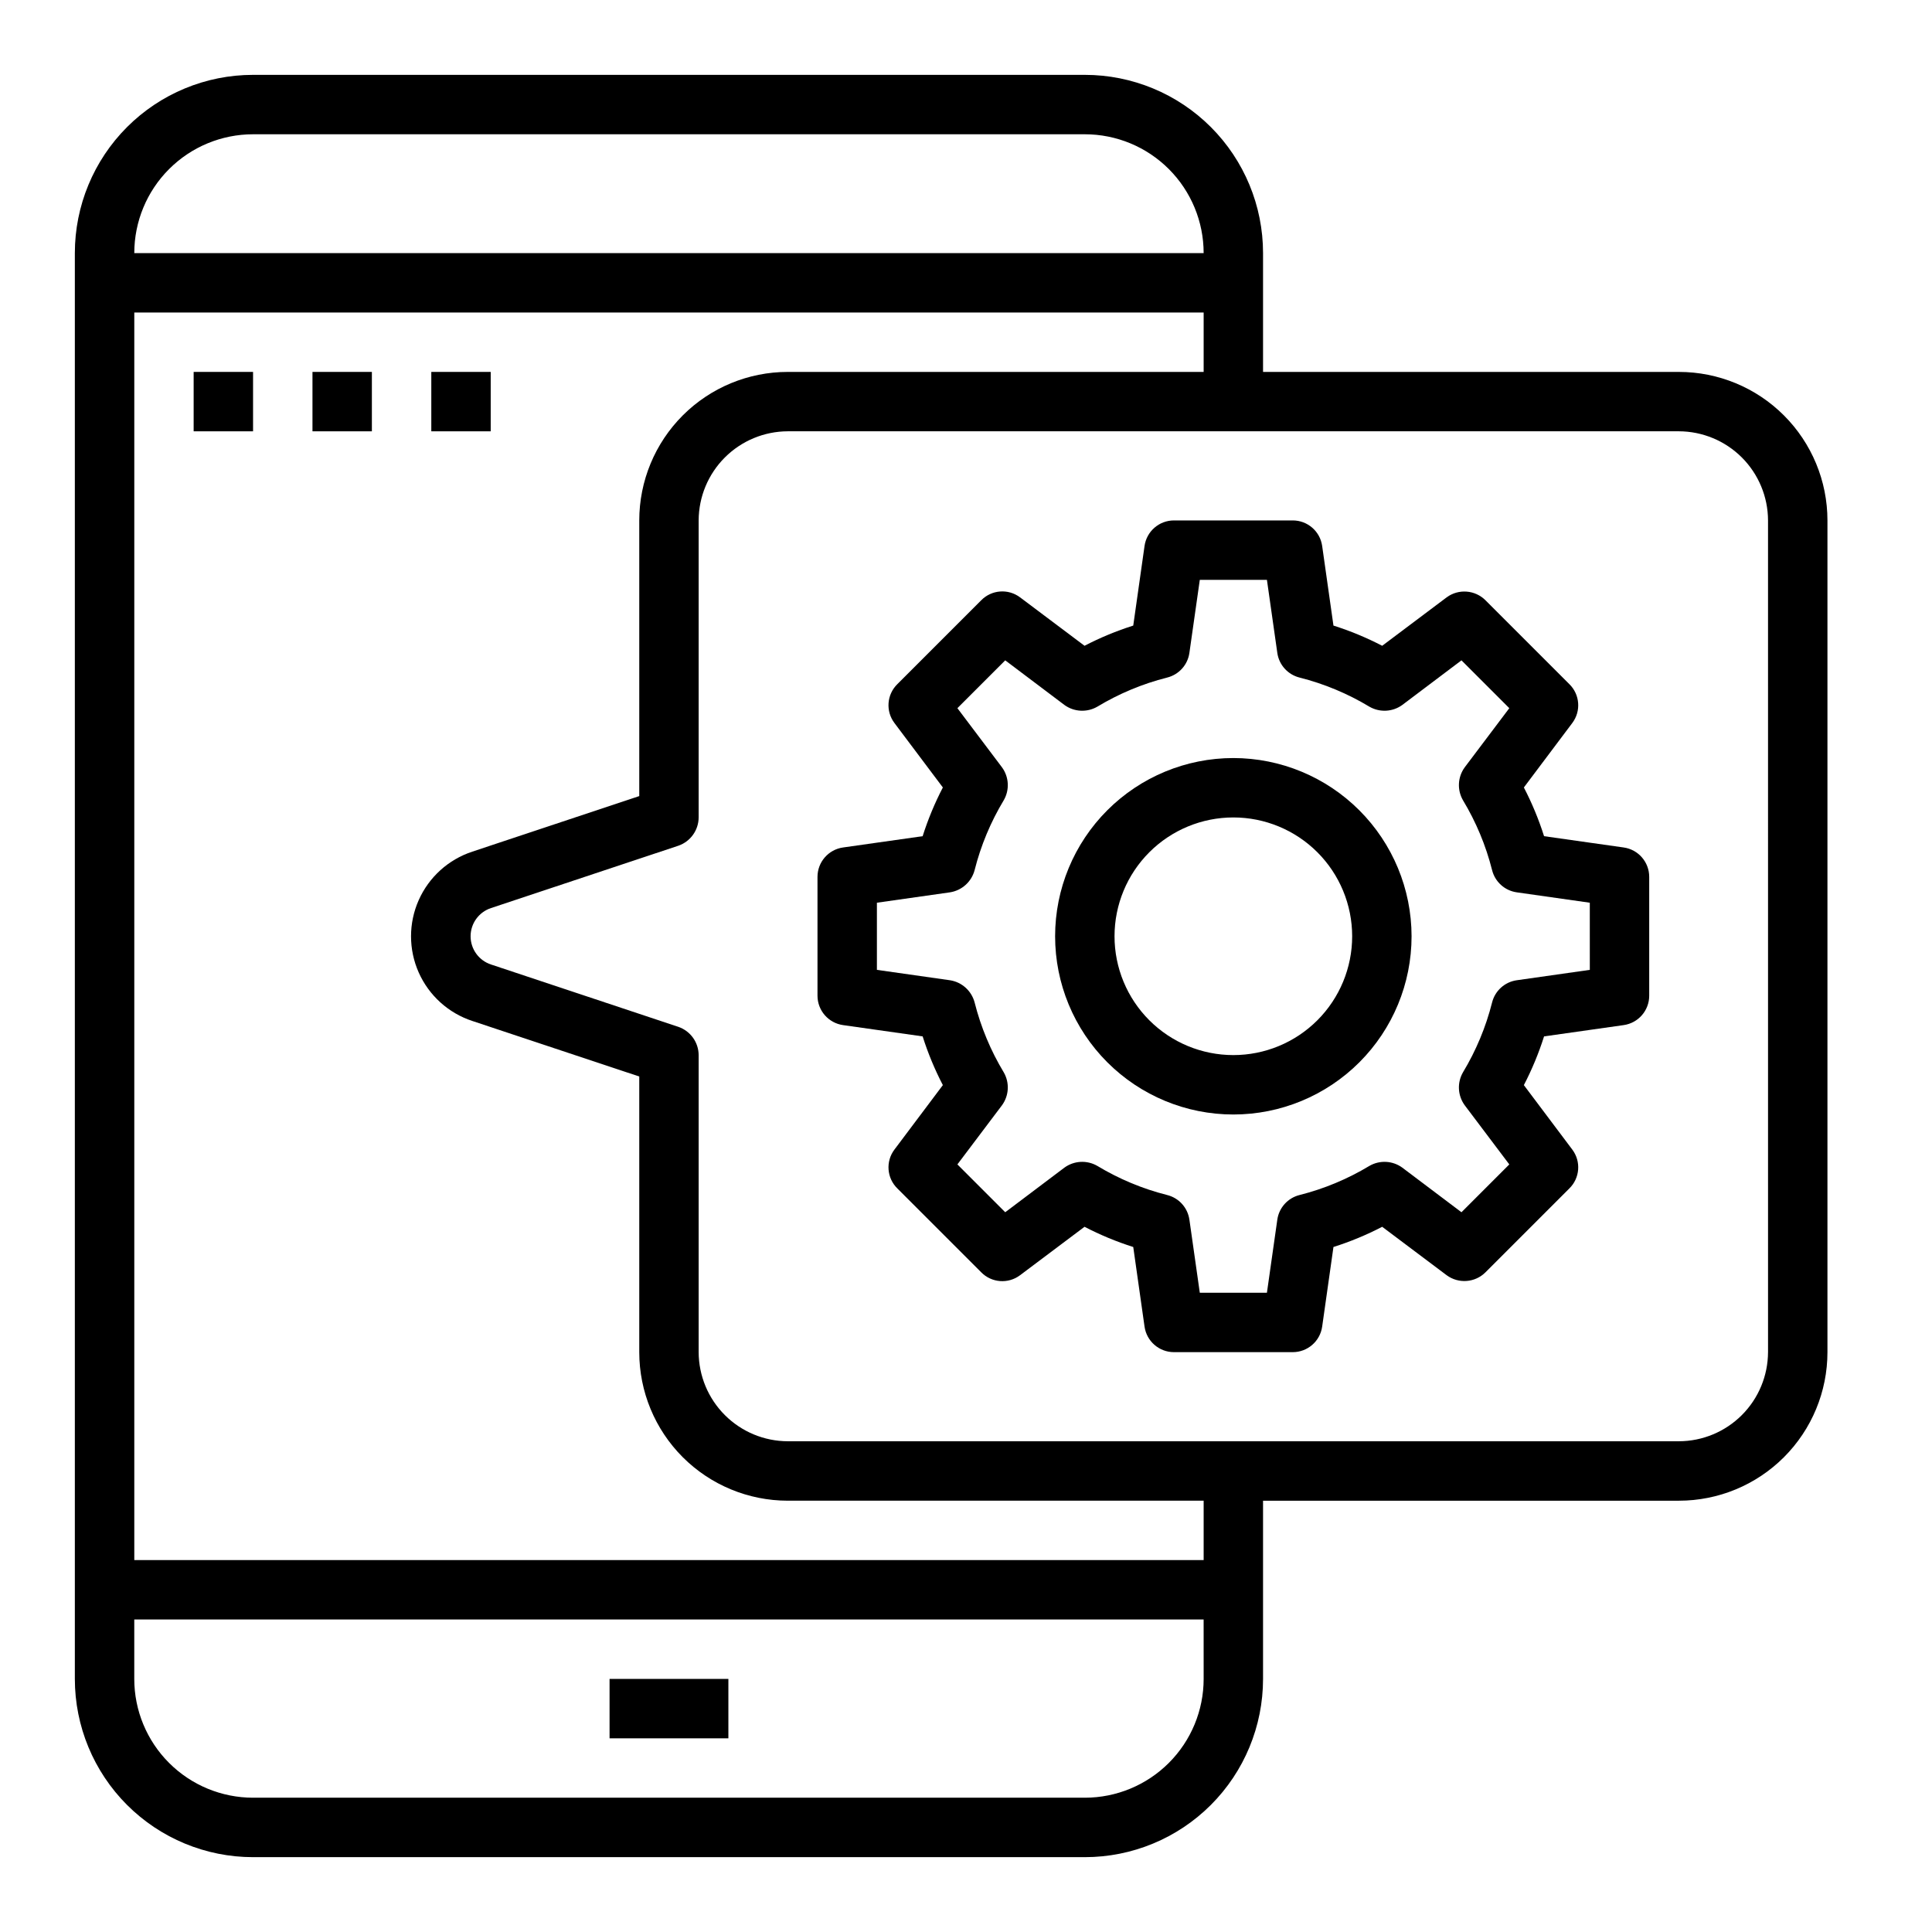 <?xml version="1.0" encoding="UTF-8"?>
<!-- Uploaded to: SVG Repo, www.svgrepo.com, Generator: SVG Repo Mixer Tools -->
<svg fill="#000000" width="800px" height="800px" version="1.1" viewBox="144 144 512 512" xmlns="http://www.w3.org/2000/svg">
 <g>
  <path d="m470.85 344.89c-12.527 0-24.543 4.977-33.398 13.832-8.859 8.859-13.836 20.875-13.836 33.398 0 12.527 4.977 24.543 13.836 33.398 8.855 8.859 20.871 13.836 33.398 13.836s24.539-4.977 33.398-13.836c8.855-8.855 13.832-20.871 13.832-33.398-0.012-12.52-4.992-24.527-13.848-33.383-8.855-8.855-20.859-13.836-33.383-13.848zm0 78.719c-8.352 0-16.359-3.316-22.266-9.223-5.906-5.902-9.223-13.914-9.223-22.266s3.316-16.359 9.223-22.266c5.906-5.902 13.914-9.223 22.266-9.223 8.352 0 16.359 3.32 22.266 9.223 5.902 5.906 9.223 13.914 9.223 22.266s-3.32 16.363-9.223 22.266c-5.906 5.906-13.914 9.223-22.266 9.223z"/>
  <path d="m305.54 588.93h31.488v15.742h-31.488z"/>
  <path d="m588.93 242.56h-110.21v-31.488c0-12.527-4.977-24.539-13.832-33.398-8.859-8.859-20.875-13.836-33.398-13.836h-220.42c-12.527 0-24.539 4.977-33.398 13.836s-13.836 20.871-13.836 33.398v377.86c0 12.527 4.977 24.543 13.836 33.398 8.859 8.859 20.871 13.836 33.398 13.836h220.42c12.523 0 24.539-4.977 33.398-13.836 8.855-8.855 13.832-20.871 13.832-33.398v-47.23h110.21c10.441 0 20.453-4.148 27.832-11.527 7.383-7.383 11.531-17.395 11.531-27.832v-220.42c0-10.438-4.148-20.449-11.531-27.832-7.379-7.383-17.391-11.527-27.832-11.527zm-377.86-62.977h220.42c8.348 0 16.359 3.316 22.266 9.223 5.902 5.906 9.223 13.914 9.223 22.266h-283.39c0-8.352 3.316-16.359 9.223-22.266s13.914-9.223 22.266-9.223zm251.91 409.34c0 8.352-3.32 16.363-9.223 22.266-5.906 5.906-13.918 9.223-22.266 9.223h-220.42c-8.352 0-16.359-3.316-22.266-9.223-5.906-5.902-9.223-13.914-9.223-22.266v-15.742h283.39zm0-31.488h-283.39v-330.62h283.39v15.742l-110.21 0.004c-10.438 0-20.449 4.144-27.832 11.527-7.379 7.383-11.527 17.395-11.527 27.832v73.051l-44.242 14.719v0.004c-6.34 2.082-11.5 6.754-14.211 12.855-2.707 6.098-2.707 13.059 0 19.16 2.711 6.102 7.871 10.77 14.211 12.855l44.242 14.719v73.055c0 10.438 4.148 20.449 11.527 27.832 7.383 7.379 17.395 11.527 27.832 11.527h110.21zm149.57-55.105-0.004 0.004c-0.02 6.258-2.512 12.254-6.938 16.676-4.426 4.426-10.422 6.922-16.68 6.938h-236.16c-6.258-0.016-12.254-2.512-16.676-6.938-4.426-4.422-6.922-10.418-6.941-16.676v-78.723c-0.023-3.371-2.164-6.367-5.352-7.477l-49.672-16.531c-3.231-1.062-5.414-4.078-5.414-7.481 0-3.398 2.184-6.414 5.414-7.477l49.672-16.531c3.188-1.113 5.328-4.106 5.352-7.481v-78.719c0.02-6.258 2.516-12.254 6.941-16.68 4.422-4.422 10.418-6.918 16.676-6.938h236.16c6.258 0.02 12.254 2.516 16.68 6.938 4.426 4.426 6.918 10.422 6.938 16.68z"/>
  <path d="m574.29 368.59-21.098-2.992c-1.41-4.449-3.199-8.77-5.352-12.91l12.832-17.082c2.367-3.144 2.031-7.562-0.789-10.312l-22.199-22.199c-2.766-2.781-7.152-3.117-10.312-0.785l-17.082 12.832v-0.004c-4.141-2.152-8.461-3.941-12.91-5.352l-2.992-21.098c-0.547-3.883-3.871-6.769-7.793-6.769h-31.488c-3.922 0-7.242 2.887-7.793 6.769l-2.992 21.098c-4.449 1.41-8.766 3.199-12.91 5.352l-17.082-12.832v0.004c-3.144-2.371-7.562-2.035-10.312 0.785l-22.199 22.199c-2.82 2.75-3.156 7.168-0.785 10.312l12.832 17.082c-2.152 4.141-3.945 8.461-5.356 12.91l-21.098 2.992h0.004c-3.883 0.547-6.769 3.871-6.773 7.793v31.488c0.004 3.922 2.891 7.242 6.773 7.793l21.098 2.992h-0.004c1.41 4.449 3.203 8.77 5.356 12.91l-12.832 17.082c-2.371 3.144-2.035 7.562 0.785 10.312l22.199 22.199c2.75 2.82 7.168 3.156 10.312 0.785l17.082-12.832c4.144 2.156 8.461 3.945 12.91 5.356l2.992 21.098c0.551 3.883 3.871 6.769 7.793 6.769h31.488c3.922 0 7.246-2.887 7.793-6.769l2.992-21.098c4.449-1.41 8.77-3.199 12.91-5.356l17.082 12.832c3.16 2.328 7.547 1.996 10.312-0.785l22.199-22.199c2.82-2.75 3.156-7.168 0.789-10.312l-12.832-17.082c2.152-4.141 3.941-8.461 5.352-12.91l21.098-2.992c3.883-0.551 6.769-3.871 6.769-7.793v-31.488c0-3.922-2.887-7.246-6.769-7.793zm-8.973 32.434-19.363 2.754h-0.004c-3.176 0.453-5.762 2.789-6.535 5.902-1.645 6.516-4.246 12.746-7.711 18.5-1.59 2.75-1.406 6.176 0.469 8.738l11.809 15.664-12.676 12.676-15.664-11.809c-2.559-1.875-5.988-2.062-8.734-0.473-5.754 3.469-11.988 6.07-18.5 7.715-3.117 0.77-5.453 3.356-5.906 6.535l-2.754 19.363h-17.789l-2.754-19.363h-0.004c-0.449-3.18-2.789-5.766-5.902-6.535-6.512-1.645-12.746-4.246-18.5-7.715-2.75-1.59-6.176-1.402-8.738 0.473l-15.664 11.809-12.676-12.676 11.809-15.664c1.875-2.562 2.062-5.988 0.473-8.738-3.469-5.754-6.066-11.984-7.715-18.5-0.805-3.094-3.375-5.414-6.535-5.902l-19.363-2.754v-17.793l19.363-2.754c3.16-0.492 5.731-2.809 6.535-5.906 1.648-6.512 4.246-12.746 7.715-18.496 1.59-2.75 1.402-6.18-0.473-8.738l-11.809-15.664 12.676-12.676 15.664 11.809c2.562 1.875 5.988 2.059 8.738 0.473 5.754-3.469 11.988-6.07 18.5-7.715 3.113-0.773 5.453-3.356 5.902-6.535l2.758-19.363h17.789l2.754 19.363c0.453 3.18 2.789 5.762 5.906 6.535 6.512 1.645 12.746 4.246 18.5 7.715 2.746 1.586 6.176 1.402 8.734-0.473l15.664-11.809 12.676 12.676-11.809 15.664c-1.875 2.559-2.059 5.988-0.469 8.738 3.465 5.75 6.066 11.984 7.711 18.496 0.773 3.117 3.359 5.453 6.535 5.906l19.363 2.754z"/>
  <path d="m195.32 242.56h15.742v15.742h-15.742z"/>
  <path d="m226.81 242.56h15.742v15.742h-15.742z"/>
  <path d="m258.3 242.56h15.742v15.742h-15.742z"/>
 </g>
</svg>